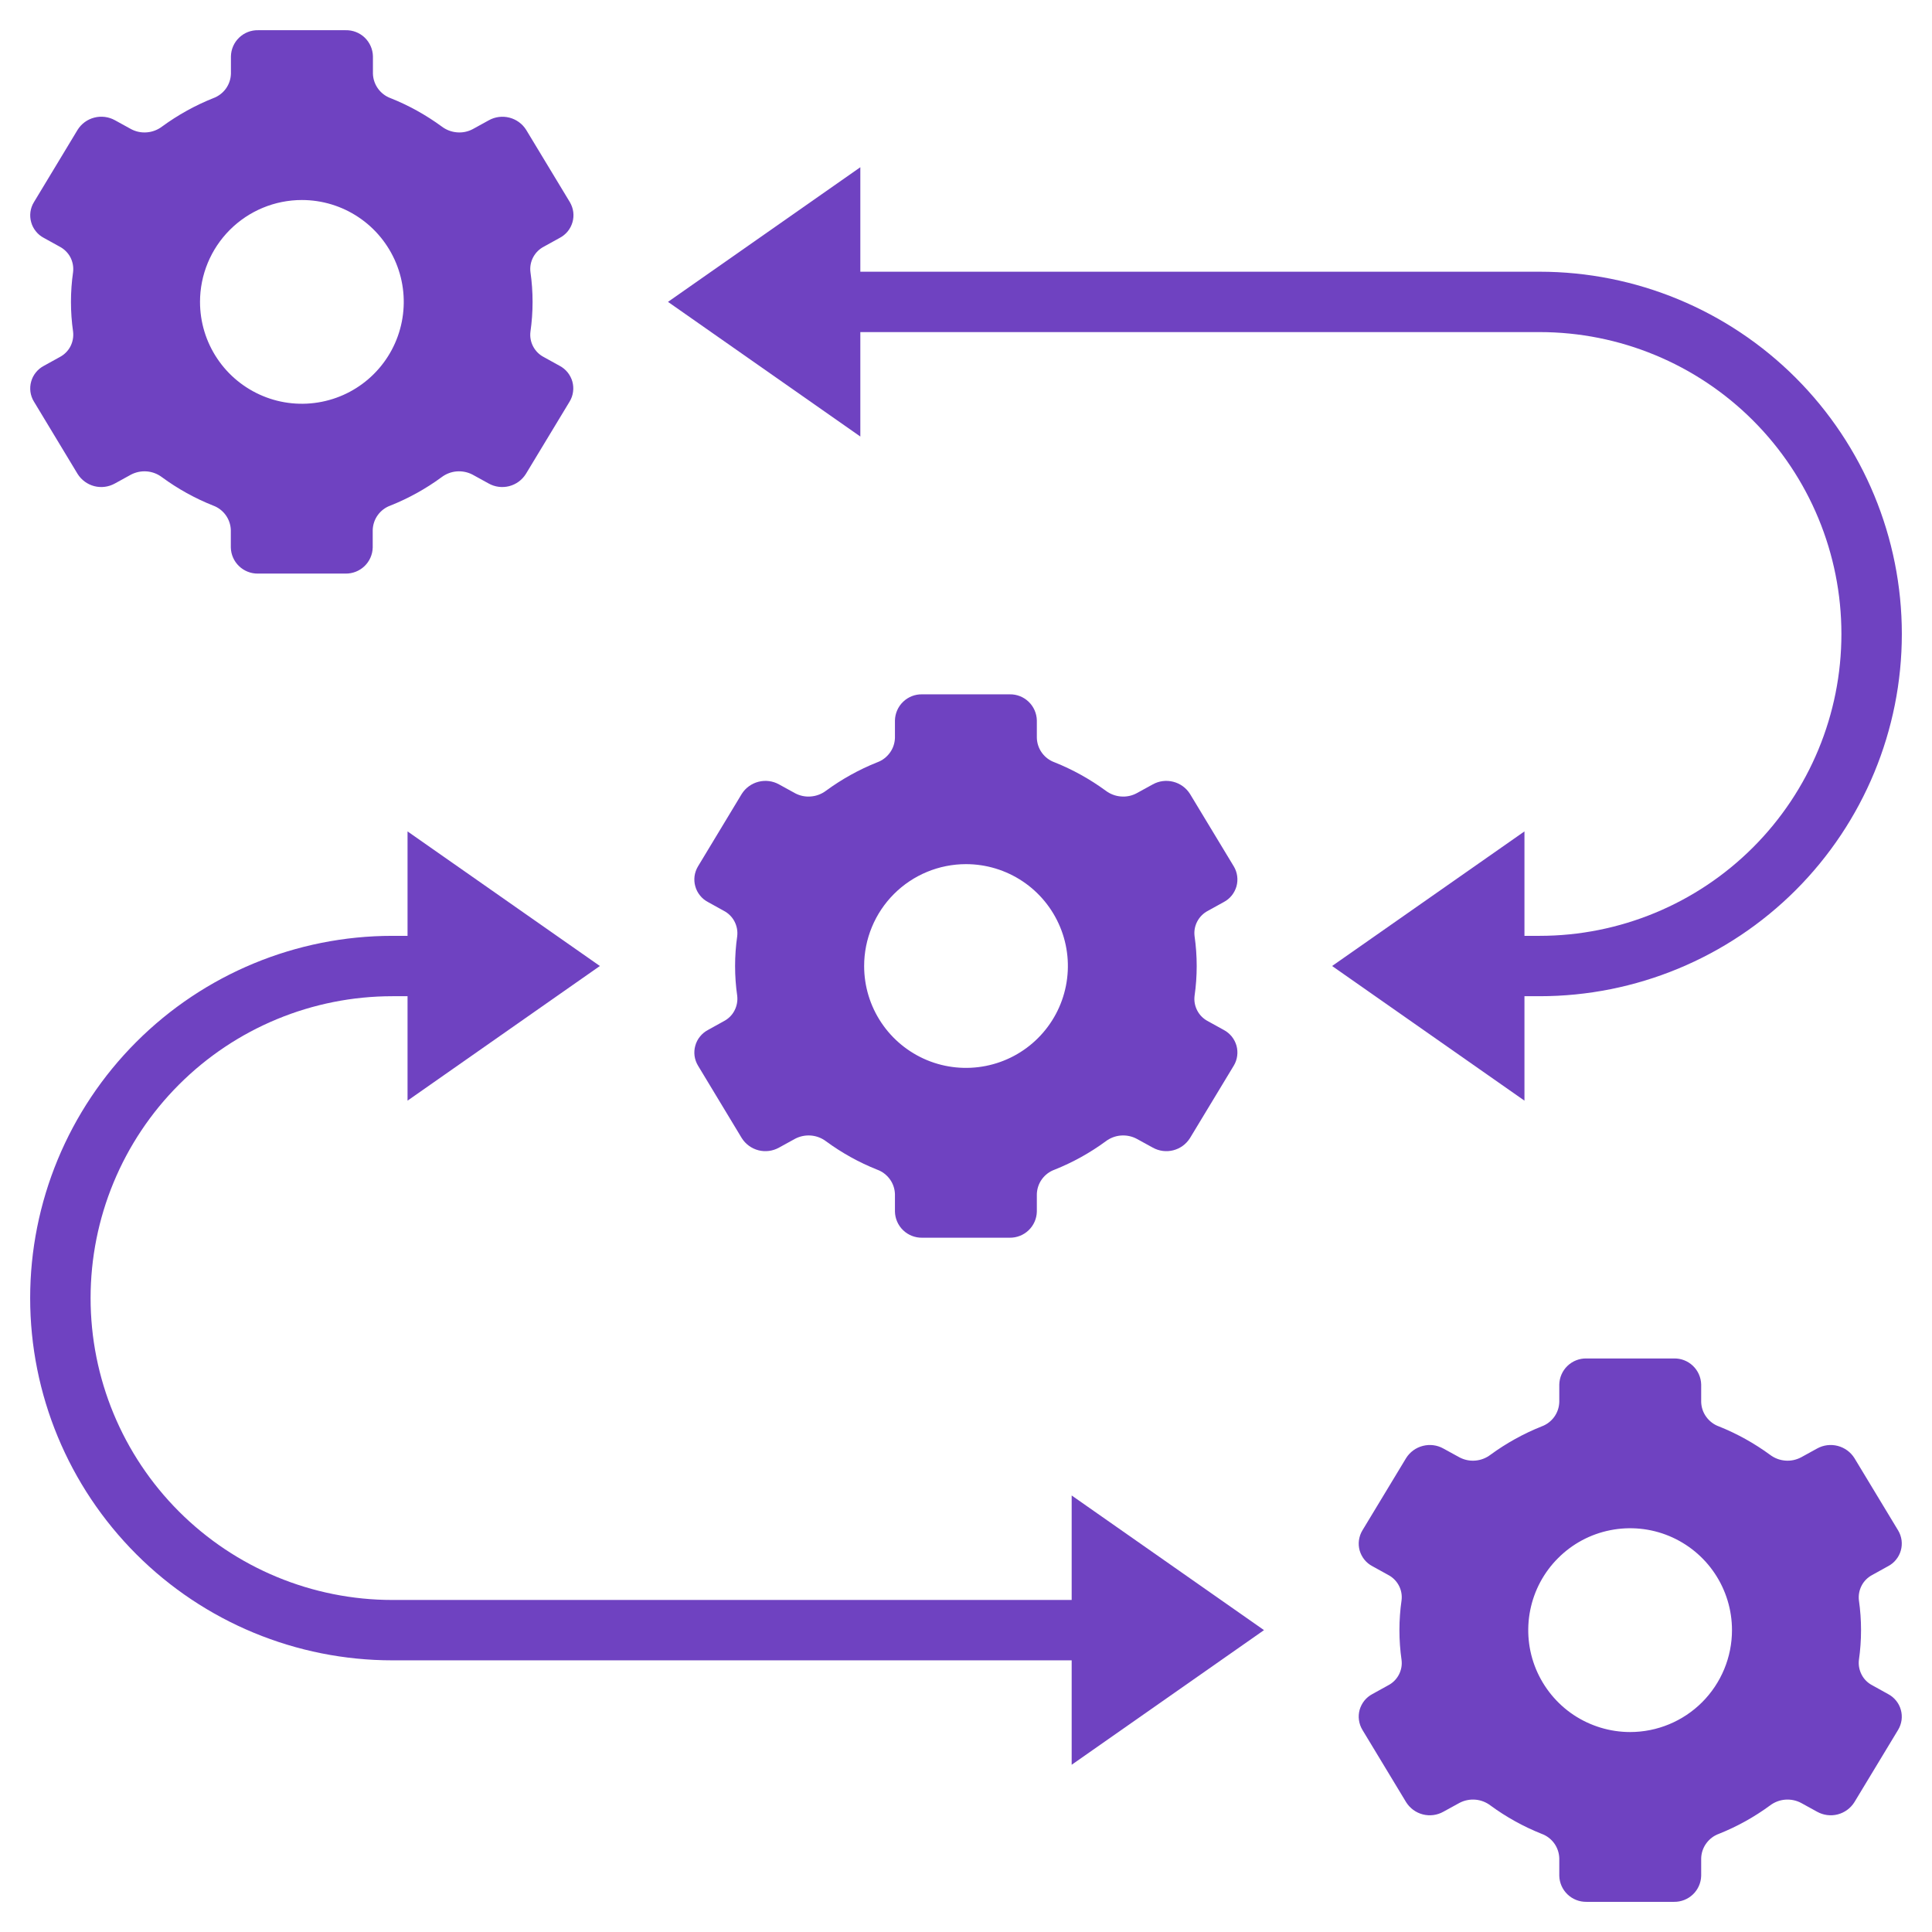 <svg xmlns="http://www.w3.org/2000/svg" width="36" height="36" viewBox="0 0 36 36" fill="none"><path d="M1.112 6.654L0.817 6.817C0.76 6.847 0.709 6.889 0.669 6.939C0.628 6.989 0.598 7.047 0.581 7.109C0.563 7.171 0.559 7.236 0.567 7.3C0.576 7.364 0.597 7.426 0.631 7.481L1.446 8.831C1.517 8.944 1.629 9.026 1.758 9.059C1.887 9.092 2.024 9.074 2.141 9.009L2.439 8.845C2.53 8.797 2.633 8.776 2.735 8.784C2.838 8.792 2.936 8.83 3.018 8.892C3.312 9.108 3.631 9.285 3.97 9.42C4.064 9.454 4.146 9.516 4.205 9.597C4.264 9.678 4.298 9.776 4.301 9.876V10.202C4.304 10.333 4.359 10.458 4.454 10.549C4.549 10.64 4.676 10.69 4.807 10.688H6.438C6.57 10.69 6.697 10.64 6.792 10.549C6.887 10.458 6.942 10.333 6.945 10.202V9.876C6.948 9.776 6.981 9.678 7.04 9.597C7.099 9.516 7.181 9.454 7.276 9.42C7.614 9.285 7.934 9.108 8.228 8.892C8.31 8.83 8.408 8.792 8.51 8.784C8.613 8.776 8.716 8.797 8.807 8.845L9.105 9.009C9.221 9.074 9.358 9.092 9.487 9.059C9.617 9.026 9.728 8.944 9.799 8.831L10.615 7.481C10.648 7.426 10.67 7.364 10.678 7.3C10.687 7.236 10.682 7.171 10.665 7.109C10.647 7.047 10.617 6.989 10.577 6.939C10.536 6.889 10.486 6.847 10.429 6.817L10.134 6.654C10.049 6.61 9.98 6.542 9.935 6.457C9.89 6.373 9.872 6.276 9.884 6.181C9.937 5.812 9.937 5.438 9.884 5.069C9.872 4.974 9.89 4.878 9.935 4.793C9.98 4.709 10.049 4.64 10.134 4.596L10.429 4.433C10.486 4.403 10.537 4.362 10.578 4.312C10.619 4.262 10.649 4.204 10.667 4.142C10.685 4.08 10.69 4.015 10.682 3.951C10.674 3.886 10.652 3.825 10.62 3.769L9.804 2.419C9.733 2.306 9.621 2.225 9.492 2.192C9.363 2.159 9.226 2.176 9.109 2.241L8.811 2.405C8.72 2.454 8.617 2.475 8.515 2.466C8.412 2.458 8.314 2.42 8.232 2.358C7.938 2.143 7.619 1.965 7.28 1.83C7.186 1.796 7.104 1.734 7.045 1.653C6.986 1.572 6.952 1.475 6.949 1.374V1.049C6.946 0.917 6.891 0.792 6.795 0.7C6.7 0.609 6.572 0.56 6.441 0.563H4.809C4.678 0.56 4.551 0.61 4.456 0.701C4.361 0.792 4.306 0.917 4.303 1.049V1.374C4.3 1.475 4.267 1.572 4.208 1.653C4.149 1.734 4.066 1.796 3.972 1.83C3.634 1.965 3.314 2.143 3.02 2.358C2.938 2.42 2.84 2.458 2.738 2.466C2.635 2.475 2.532 2.454 2.441 2.405L2.143 2.241C2.026 2.176 1.889 2.158 1.759 2.191C1.629 2.224 1.517 2.305 1.446 2.419L0.631 3.769C0.597 3.824 0.576 3.886 0.567 3.95C0.559 4.014 0.563 4.079 0.581 4.141C0.598 4.203 0.628 4.261 0.669 4.311C0.709 4.362 0.76 4.403 0.817 4.433L1.112 4.596C1.196 4.64 1.266 4.709 1.311 4.793C1.355 4.878 1.373 4.974 1.362 5.069C1.309 5.438 1.309 5.812 1.362 6.181C1.373 6.276 1.355 6.373 1.311 6.457C1.266 6.542 1.196 6.61 1.112 6.654ZM5.625 3.727C6 3.727 6.368 3.838 6.68 4.047C6.992 4.255 7.235 4.552 7.379 4.899C7.523 5.246 7.56 5.627 7.487 5.995C7.414 6.364 7.233 6.702 6.967 6.968C6.702 7.233 6.364 7.414 5.995 7.487C5.627 7.56 5.245 7.523 4.899 7.379C4.552 7.235 4.255 6.992 4.047 6.68C3.838 6.368 3.727 6.001 3.727 5.625C3.727 5.122 3.927 4.639 4.283 4.283C4.639 3.927 5.122 3.727 5.625 3.727ZM13.486 19.029L13.192 19.192C13.135 19.222 13.084 19.264 13.044 19.314C13.003 19.364 12.973 19.422 12.956 19.484C12.938 19.546 12.934 19.611 12.942 19.675C12.951 19.739 12.973 19.801 13.006 19.856L13.821 21.206C13.892 21.319 14.004 21.401 14.133 21.434C14.262 21.467 14.399 21.449 14.516 21.384L14.814 21.22C14.905 21.172 15.008 21.151 15.11 21.159C15.213 21.167 15.311 21.205 15.393 21.267C15.687 21.483 16.006 21.66 16.345 21.795C16.439 21.829 16.521 21.891 16.58 21.972C16.64 22.053 16.673 22.151 16.676 22.251V22.577C16.679 22.708 16.734 22.833 16.829 22.924C16.924 23.015 17.051 23.065 17.182 23.063H18.813C18.945 23.065 19.072 23.015 19.167 22.924C19.262 22.833 19.317 22.708 19.32 22.577V22.251C19.323 22.151 19.356 22.053 19.415 21.972C19.474 21.891 19.556 21.829 19.651 21.795C19.989 21.66 20.309 21.483 20.603 21.267C20.685 21.205 20.783 21.167 20.885 21.159C20.988 21.151 21.091 21.172 21.181 21.22L21.48 21.384C21.596 21.449 21.733 21.467 21.862 21.434C21.992 21.401 22.103 21.319 22.174 21.206L22.99 19.856C23.023 19.801 23.045 19.739 23.053 19.675C23.062 19.611 23.057 19.546 23.04 19.484C23.022 19.422 22.992 19.364 22.952 19.314C22.911 19.264 22.861 19.222 22.804 19.192L22.509 19.029C22.424 18.985 22.355 18.917 22.31 18.832C22.265 18.747 22.247 18.651 22.259 18.556C22.312 18.188 22.312 17.813 22.259 17.444C22.247 17.349 22.265 17.253 22.31 17.168C22.355 17.084 22.424 17.015 22.509 16.971L22.804 16.808C22.861 16.778 22.911 16.737 22.952 16.686C22.992 16.636 23.022 16.578 23.04 16.516C23.057 16.454 23.062 16.389 23.053 16.325C23.045 16.261 23.023 16.199 22.99 16.144L22.174 14.794C22.103 14.681 21.992 14.6 21.862 14.567C21.733 14.534 21.596 14.551 21.48 14.616L21.181 14.78C21.091 14.829 20.988 14.85 20.885 14.841C20.783 14.833 20.685 14.795 20.603 14.733C20.309 14.518 19.989 14.34 19.651 14.205C19.556 14.171 19.474 14.109 19.415 14.028C19.356 13.947 19.323 13.85 19.32 13.749V13.424C19.317 13.292 19.262 13.167 19.167 13.076C19.072 12.985 18.945 12.935 18.813 12.938H17.182C17.051 12.935 16.924 12.985 16.829 13.076C16.734 13.167 16.679 13.292 16.676 13.424V13.749C16.673 13.85 16.64 13.947 16.58 14.028C16.521 14.109 16.439 14.171 16.345 14.205C16.006 14.34 15.687 14.518 15.393 14.733C15.311 14.795 15.213 14.833 15.11 14.841C15.008 14.85 14.905 14.829 14.814 14.78L14.516 14.616C14.399 14.551 14.262 14.534 14.133 14.567C14.004 14.6 13.892 14.681 13.821 14.794L13.006 16.144C12.973 16.199 12.951 16.261 12.942 16.325C12.934 16.389 12.938 16.454 12.956 16.516C12.973 16.578 13.003 16.636 13.044 16.686C13.084 16.737 13.135 16.778 13.192 16.808L13.486 16.971C13.571 17.015 13.641 17.084 13.685 17.168C13.73 17.253 13.748 17.349 13.737 17.444C13.684 17.813 13.684 18.188 13.737 18.556C13.748 18.651 13.73 18.747 13.685 18.832C13.641 18.917 13.571 18.985 13.486 19.029ZM18 16.102C18.375 16.102 18.742 16.213 19.055 16.422C19.367 16.63 19.61 16.927 19.754 17.274C19.898 17.62 19.935 18.002 19.862 18.37C19.789 18.739 19.608 19.077 19.342 19.343C19.077 19.608 18.739 19.789 18.37 19.862C18.002 19.935 17.62 19.898 17.273 19.754C16.927 19.61 16.63 19.367 16.422 19.055C16.213 18.743 16.102 18.376 16.102 18C16.102 17.497 16.302 17.014 16.658 16.658C17.014 16.302 17.497 16.102 18 16.102ZM34.889 29.346L35.183 29.183C35.24 29.153 35.291 29.112 35.331 29.061C35.372 29.011 35.402 28.953 35.419 28.891C35.437 28.829 35.441 28.764 35.433 28.7C35.424 28.636 35.403 28.574 35.37 28.519L34.554 27.169C34.483 27.056 34.371 26.975 34.242 26.942C34.113 26.909 33.976 26.926 33.859 26.991L33.561 27.155C33.47 27.203 33.367 27.225 33.265 27.216C33.162 27.208 33.064 27.17 32.982 27.108C32.688 26.893 32.369 26.715 32.031 26.58C31.936 26.546 31.854 26.484 31.795 26.403C31.735 26.322 31.702 26.225 31.699 26.124V25.799C31.696 25.667 31.641 25.542 31.546 25.451C31.451 25.36 31.324 25.31 31.193 25.313H29.562C29.43 25.31 29.303 25.36 29.208 25.451C29.113 25.542 29.058 25.667 29.055 25.799V26.124C29.052 26.225 29.019 26.322 28.96 26.403C28.901 26.484 28.819 26.546 28.724 26.58C28.386 26.715 28.066 26.893 27.772 27.108C27.69 27.17 27.592 27.208 27.49 27.216C27.387 27.225 27.285 27.203 27.194 27.155L26.895 26.991C26.779 26.926 26.642 26.909 26.513 26.942C26.383 26.975 26.272 27.056 26.201 27.169L25.385 28.519C25.352 28.574 25.331 28.636 25.322 28.7C25.313 28.764 25.318 28.829 25.335 28.891C25.353 28.953 25.383 29.011 25.423 29.061C25.464 29.112 25.514 29.153 25.571 29.183L25.866 29.346C25.951 29.39 26.02 29.459 26.065 29.543C26.11 29.628 26.128 29.724 26.116 29.819C26.063 30.188 26.063 30.562 26.116 30.931C26.128 31.026 26.11 31.122 26.065 31.207C26.02 31.292 25.951 31.36 25.866 31.404L25.571 31.567C25.514 31.597 25.464 31.639 25.423 31.689C25.383 31.739 25.353 31.797 25.335 31.859C25.318 31.921 25.313 31.986 25.322 32.05C25.331 32.114 25.352 32.176 25.385 32.231L26.201 33.581C26.272 33.694 26.383 33.776 26.513 33.809C26.642 33.842 26.779 33.824 26.895 33.759L27.194 33.595C27.285 33.547 27.387 33.526 27.49 33.534C27.592 33.542 27.69 33.58 27.772 33.642C28.066 33.858 28.386 34.035 28.724 34.17C28.819 34.204 28.901 34.266 28.96 34.347C29.019 34.428 29.052 34.526 29.055 34.626V34.952C29.058 35.083 29.113 35.208 29.208 35.299C29.303 35.39 29.43 35.44 29.562 35.438H31.193C31.324 35.44 31.451 35.39 31.546 35.299C31.641 35.208 31.696 35.083 31.699 34.952V34.626C31.702 34.526 31.735 34.428 31.795 34.347C31.854 34.266 31.936 34.204 32.031 34.17C32.369 34.035 32.688 33.858 32.982 33.642C33.064 33.58 33.162 33.542 33.265 33.534C33.367 33.526 33.47 33.547 33.561 33.595L33.859 33.759C33.976 33.824 34.113 33.842 34.242 33.809C34.371 33.776 34.483 33.694 34.554 33.581L35.37 32.231C35.403 32.176 35.424 32.114 35.433 32.05C35.441 31.986 35.437 31.921 35.419 31.859C35.402 31.797 35.372 31.739 35.331 31.689C35.291 31.639 35.24 31.597 35.183 31.567L34.889 31.404C34.804 31.36 34.734 31.292 34.69 31.207C34.645 31.122 34.627 31.026 34.638 30.931C34.691 30.562 34.691 30.188 34.638 29.819C34.627 29.724 34.645 29.628 34.69 29.543C34.734 29.459 34.804 29.39 34.889 29.346ZM30.375 32.274C30 32.274 29.633 32.162 29.32 31.954C29.008 31.745 28.765 31.448 28.621 31.102C28.477 30.755 28.44 30.373 28.513 30.005C28.586 29.637 28.767 29.298 29.033 29.033C29.298 28.767 29.636 28.586 30.005 28.513C30.373 28.44 30.755 28.477 31.102 28.621C31.448 28.765 31.745 29.008 31.953 29.32C32.162 29.633 32.273 30 32.273 30.375C32.273 30.879 32.073 31.361 31.717 31.718C31.361 32.074 30.878 32.274 30.375 32.274Z" fill="#6F42C1"></path><path d="M28.688 5.063H16.031V3.116L12.447 5.625L16.031 8.134V6.188H28.688C30.179 6.188 31.61 6.78 32.665 7.835C33.72 8.89 34.312 10.321 34.312 11.813C34.312 13.305 33.72 14.735 32.665 15.79C31.61 16.845 30.179 17.438 28.688 17.438H28.406V15.492L24.822 18L28.406 20.509V18.563H28.688C30.478 18.563 32.195 17.852 33.461 16.586C34.726 15.32 35.438 13.603 35.438 11.813C35.438 10.023 34.726 8.306 33.461 7.04C32.195 5.774 30.478 5.063 28.688 5.063ZM19.969 30.938V32.884L23.553 30.375L19.969 27.866V29.813H7.312C5.821 29.813 4.39 29.22 3.335 28.165C2.28 27.11 1.688 25.68 1.688 24.188C1.688 22.696 2.28 21.265 3.335 20.21C4.39 19.155 5.821 18.563 7.312 18.563H7.594V20.509L11.178 18L7.594 15.492V17.438H7.312C5.522 17.438 3.805 18.149 2.54 19.415C1.274 20.681 0.562 22.398 0.562 24.188C0.562 25.978 1.274 27.695 2.54 28.961C3.805 30.227 5.522 30.938 7.312 30.938H19.969Z" fill="#6F42C1"></path></svg>
